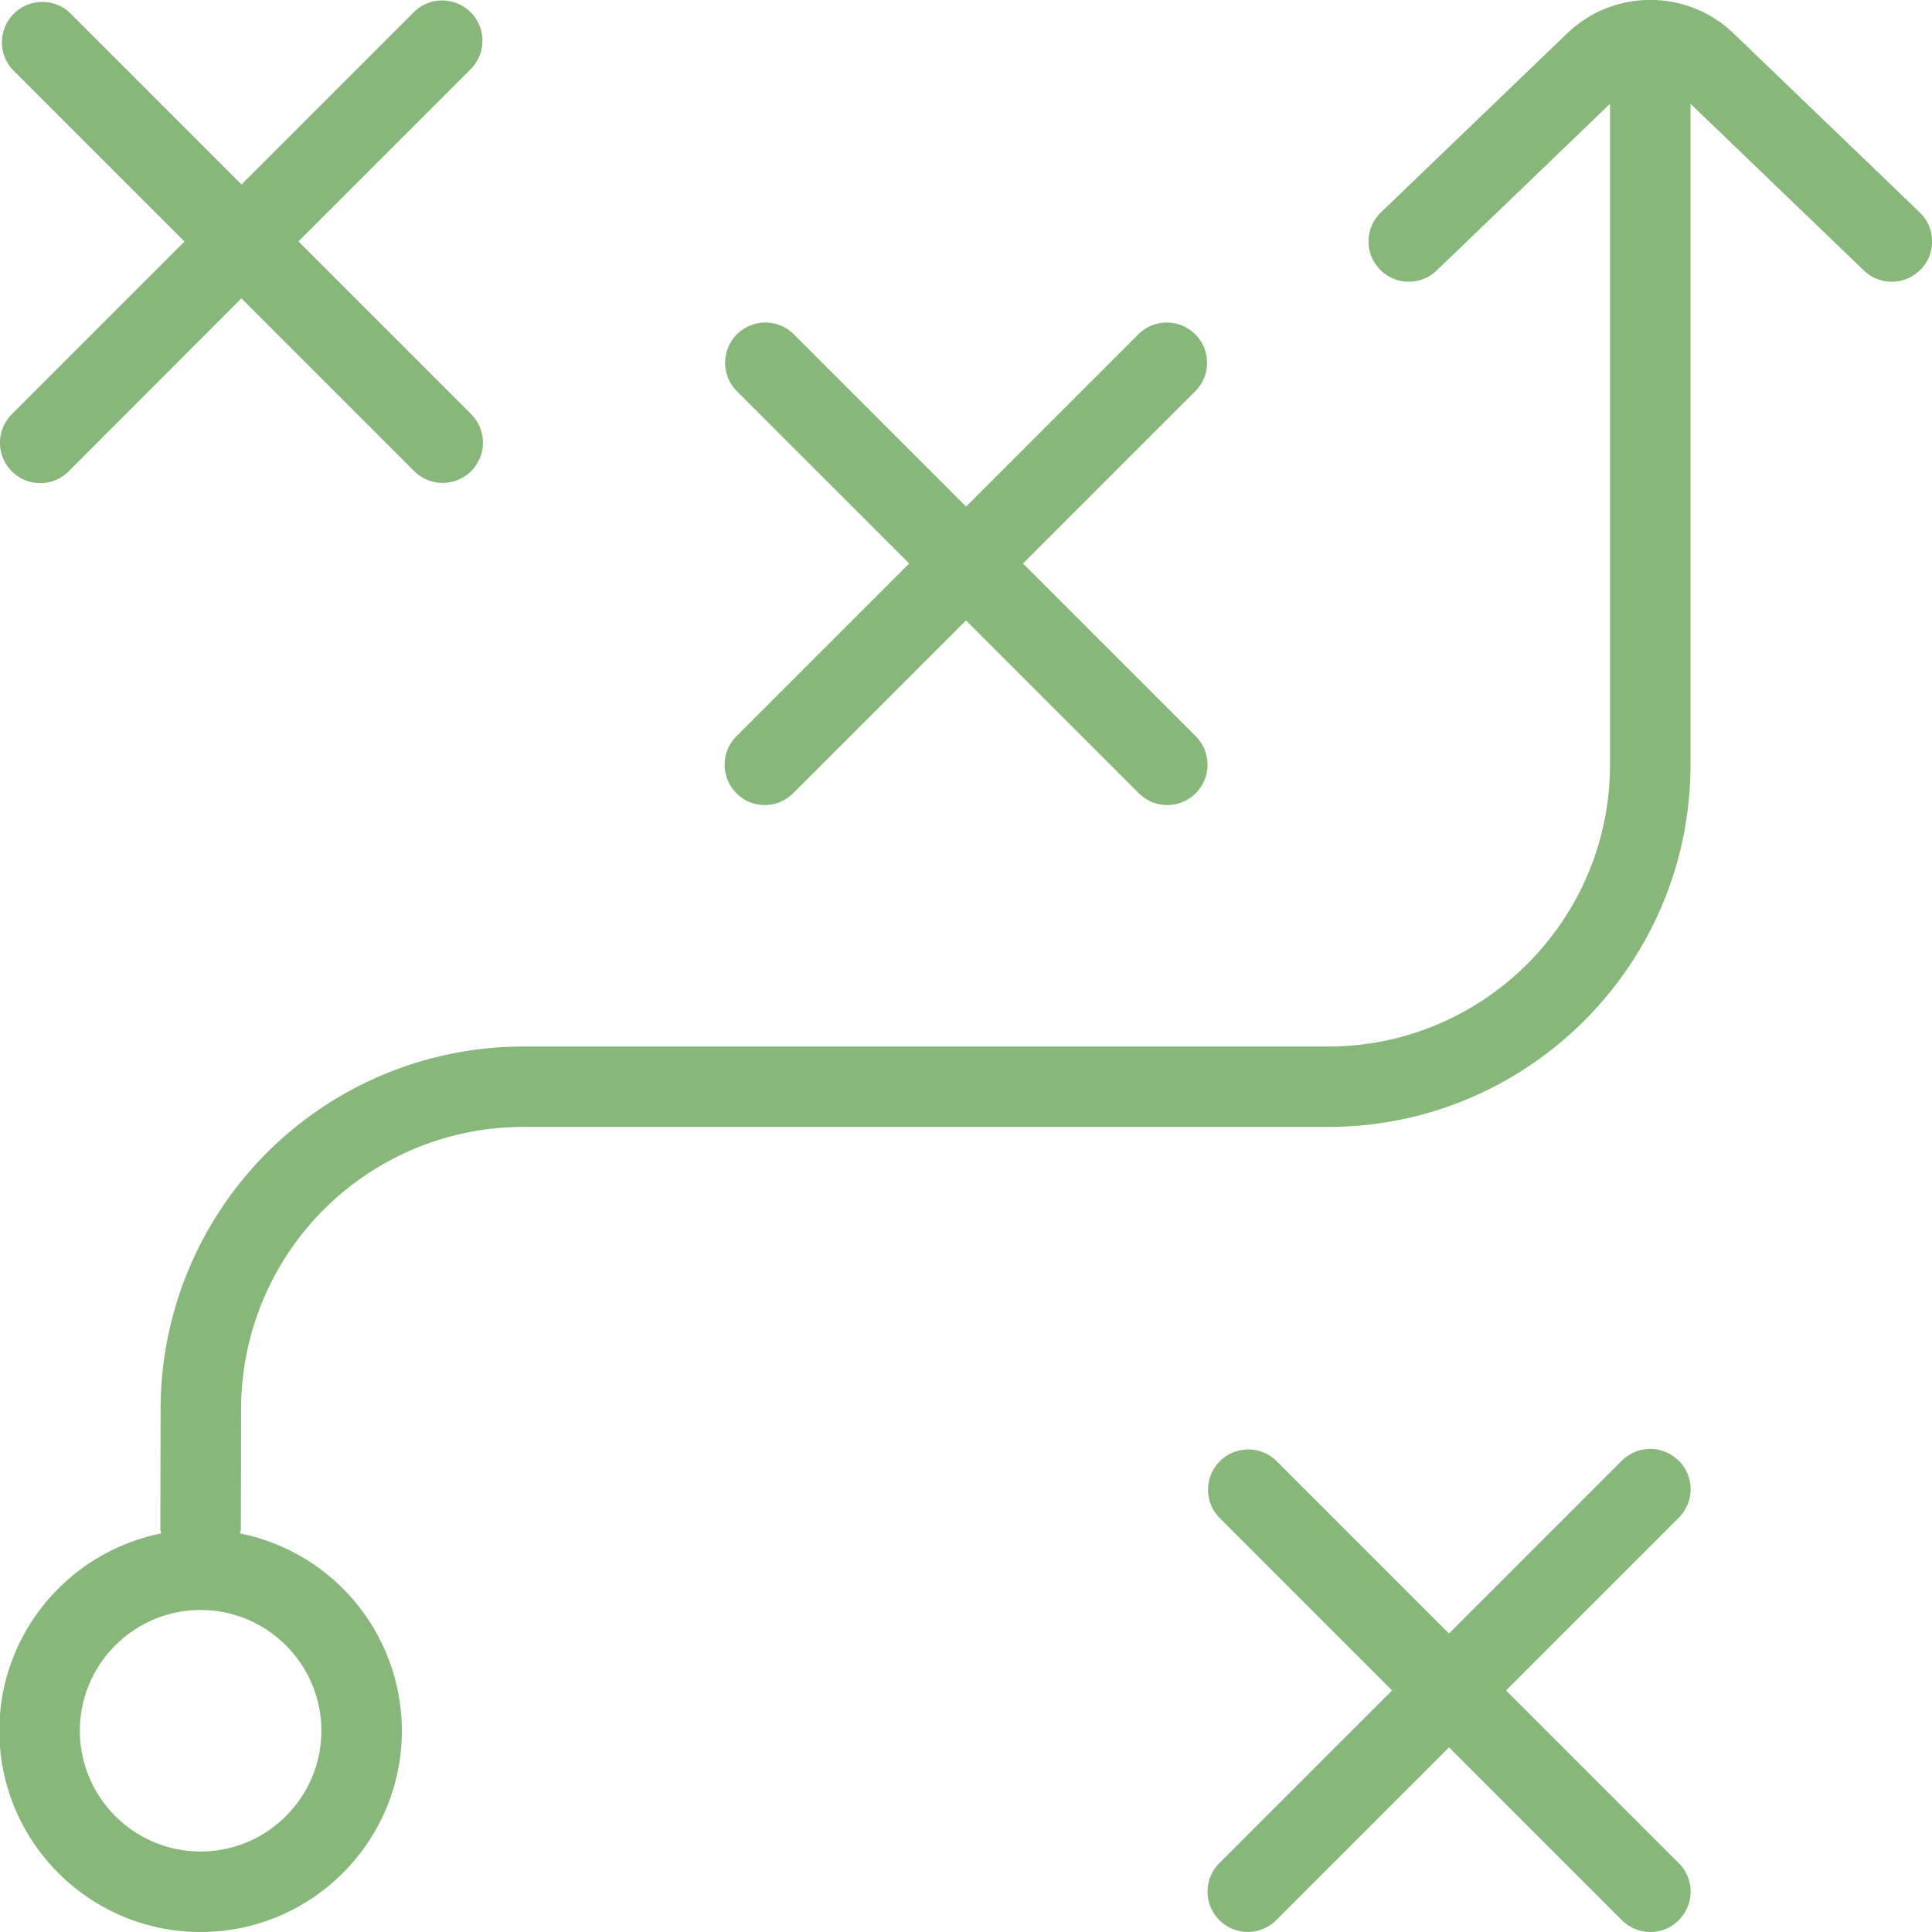 <?xml version="1.0" encoding="UTF-8"?>
<svg xmlns="http://www.w3.org/2000/svg" xmlns:xlink="http://www.w3.org/1999/xlink" version="1.1" width="512" height="512" x="0" y="0" viewBox="0 0 24 24" style="enable-background:new 0 0 512 512" xml:space="preserve" class="">
  <g>
    <path d="M.146 5.146 2.292 3 .146.854A.502.502 0 0 1 .854.146L3 2.292 5.146.146a.5.5 0 0 1 .707.707L3.707 2.999l2.146 2.146a.5.5 0 0 1-.708.707L2.999 3.706.854 5.854a.498.498 0 0 1-.708 0 .5.5 0 0 1 0-.707Zm9 4.707a.498.498 0 0 0 .708 0L12 7.707l2.146 2.146a.498.498 0 0 0 .708 0 .5.5 0 0 0 0-.707L12.708 7l2.146-2.146a.5.5 0 0 0-.707-.707l-2.146 2.146-2.146-2.146a.5.5 0 0 0-.707.707L11.294 7 9.148 9.146a.5.5 0 0 0 0 .707Zm11.707 8.293a.5.5 0 0 0-.707 0L18 20.292l-2.146-2.146a.5.5 0 0 0-.707.707l2.146 2.146-2.146 2.146a.5.5 0 0 0 .708.707l2.146-2.146 2.146 2.146a.498.498 0 0 0 .708 0 .5.5 0 0 0 0-.707l-2.146-2.146 2.146-2.146a.5.5 0 0 0 0-.707Zm3.007-14.8a.498.498 0 0 1-.707.013L21 1.289v8.21c0 2.481-2.019 4.5-4.5 4.5H6.495a3.506 3.506 0 0 0-3.5 3.492L2.992 19c0 .017-.008.032-.01.049a2.502 2.502 0 0 1 2.01 2.451c0 1.379-1.121 2.5-2.5 2.5s-2.5-1.121-2.5-2.5c0-1.211.865-2.222 2.01-2.451-.002-.017-.01-.033-.01-.05l.003-1.509a4.508 4.508 0 0 1 4.5-4.49H16.5c1.93 0 3.5-1.57 3.5-3.5V1.29l-2.153 2.07a.5.5 0 1 1-.693-.721L19.455.427a1.493 1.493 0 0 1 2.099.006l2.294 2.206a.5.5 0 0 1 .014.707ZM2.492 20c-.827 0-1.5.673-1.5 1.5s.673 1.5 1.5 1.5 1.5-.673 1.5-1.5-.673-1.5-1.5-1.5Z" fill="#87b77b" opacity="1" data-original="#000000" class=""></path>
  </g>
</svg>
